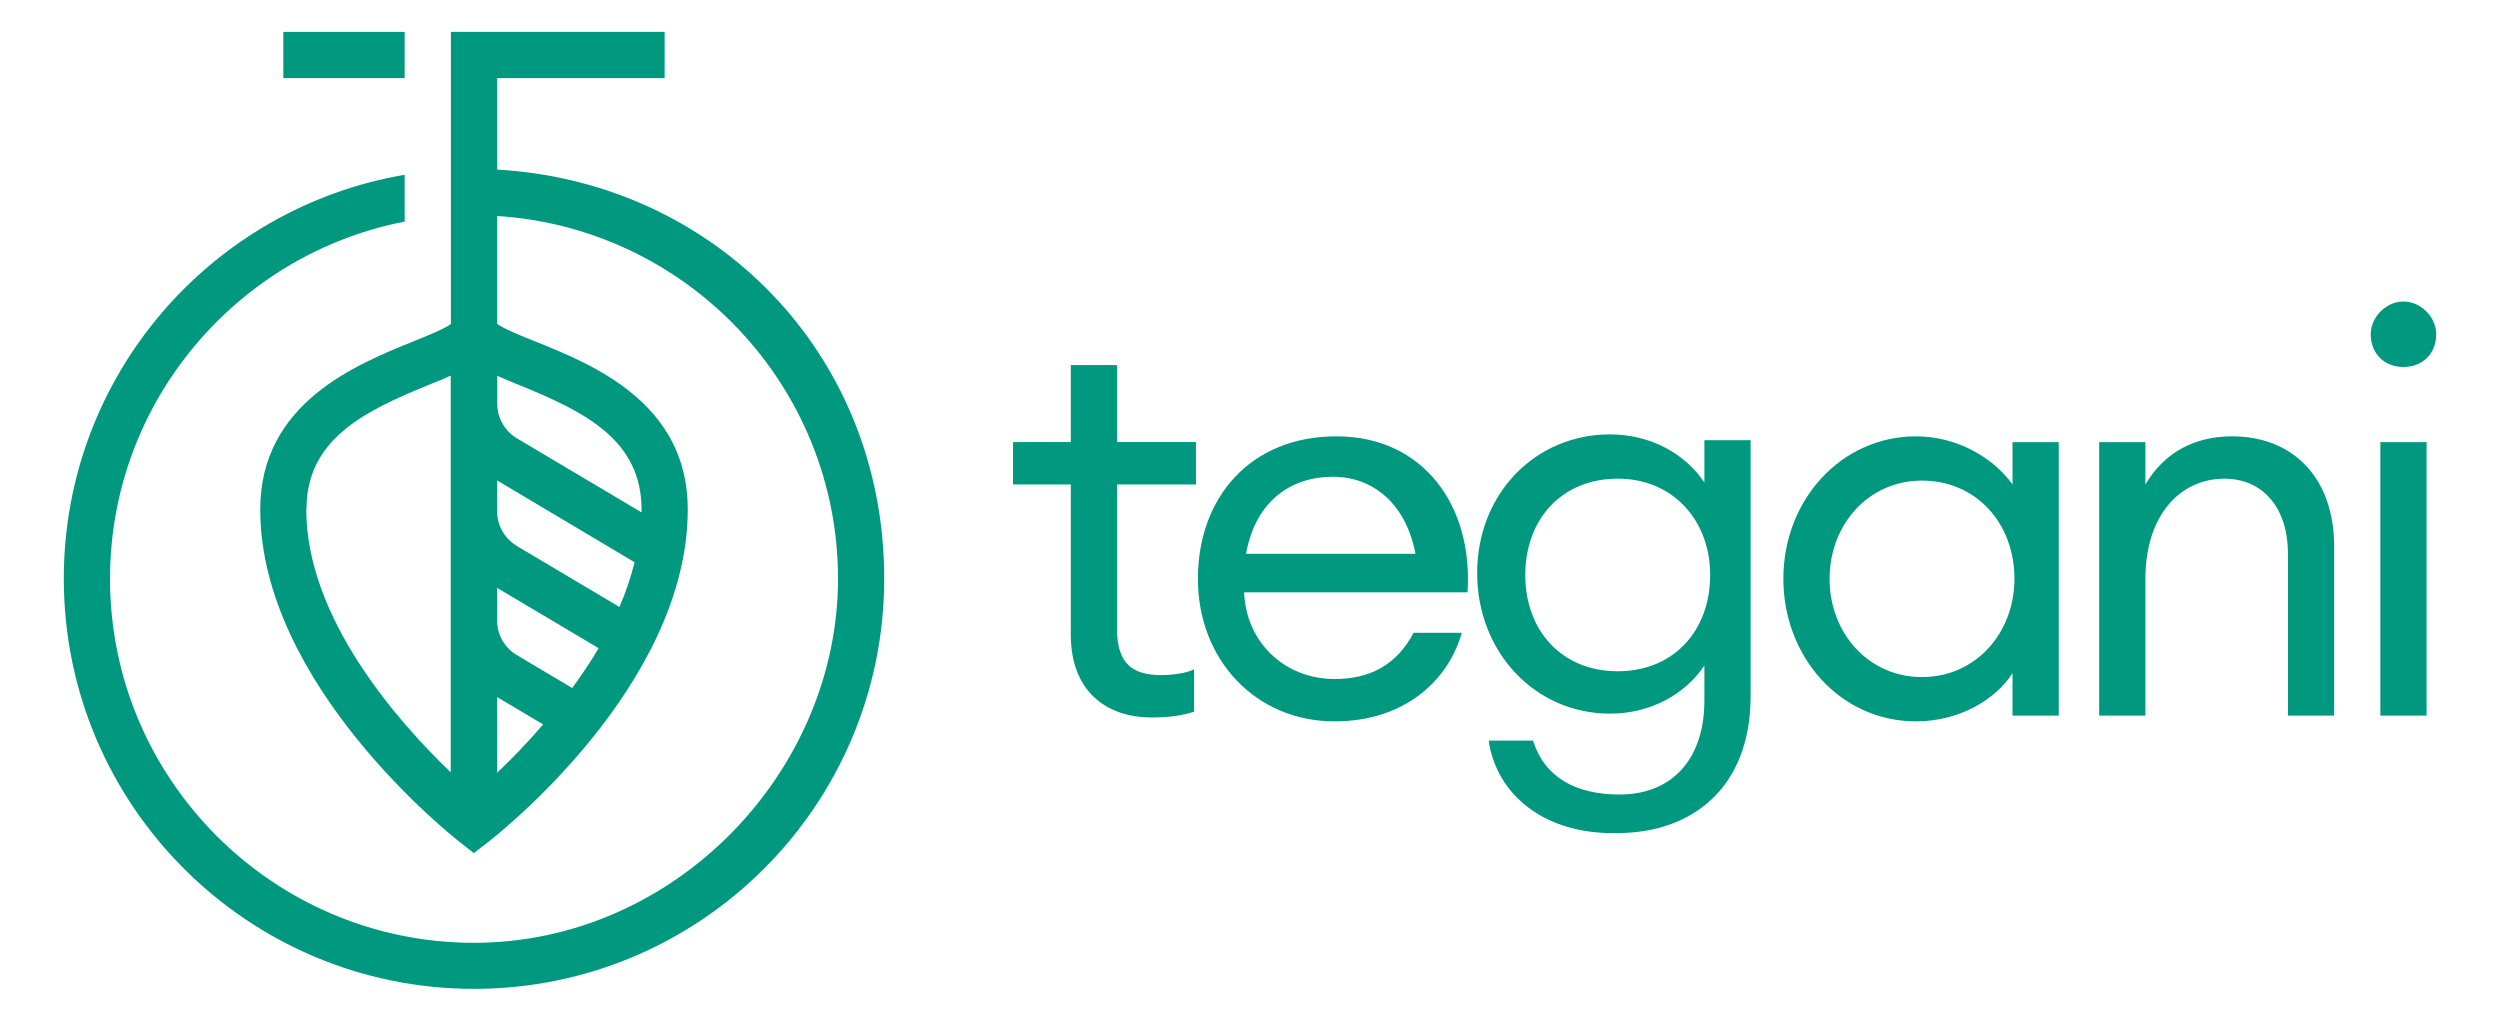 <?xml version="1.0" encoding="UTF-8"?>
<svg id="Layer_1" data-name="Layer 1" xmlns="http://www.w3.org/2000/svg" viewBox="0 0 1254 512">
  <g>
    <path d="m537.11,318.35v-75.35h-28.98v-21.25h28.98v-38.64h23.18v38.64h39.61v21.25h-39.61v72.45c0,17.39,7.73,23.18,22.22,23.18,5.8,0,12.56-.97,16.42-2.9v21.25c-5.8,1.93-12.56,2.9-21.25,2.9-23.18,0-40.57-13.52-40.57-41.54h0Z" fill="#019880" stroke-width="0"/>
    <path d="m600.87,290.34c0-40.57,26.08-71.48,69.55-71.48s68.59,34.78,65.69,78.25h-112.05c.97,25.12,20.29,43.47,45.4,43.47,17.39,0,30.91-6.76,39.61-23.18h24.15c-6.76,24.15-28.98,44.44-63.76,44.44-39.61,0-68.59-30.91-68.59-71.48h0Zm24.15-12.56h85.01c-4.83-25.12-21.25-38.64-41.54-38.64s-38.64,11.59-43.47,38.64Z" fill="#019880" stroke-width="0"/>
    <path d="m746.73,371.48h22.22c5.8,18.35,21.25,27.05,43.47,27.05,25.12,0,42.5-16.42,42.5-47.33v-17.39c-9.66,14.49-27.05,24.15-47.33,24.15-37.67,0-66.65-30.91-66.65-70.52s28.98-69.55,66.65-69.55c20.29,0,37.67,9.66,47.33,24.15v-21.25h23.18v128.48c0,46.37-29.95,68.59-66.65,68.59-36.71.97-60.86-19.32-64.72-46.37h0Zm111.09-83.08c0-27.05-18.35-48.3-46.37-48.3s-46.37,20.29-46.37,48.3,18.35,48.3,46.37,48.3,46.37-20.29,46.37-48.3Z" fill="#019880" stroke-width="0"/>
    <path d="m894.53,290.34c0-39.61,28.98-71.48,66.65-71.48,20.29,0,38.64,10.63,48.3,24.15v-21.25h23.18v137.17h-23.18v-21.25c-8.69,13.52-27.05,24.15-48.3,24.15-38.64,0-66.65-32.84-66.65-71.48h0Zm115.92,0c0-28.01-19.32-49.27-46.37-49.27s-46.37,22.22-46.37,49.27,19.32,49.27,46.37,49.27,46.37-22.22,46.37-49.27Z" fill="#019880" stroke-width="0"/>
    <path d="m1052.95,221.76h23.18v21.25c9.66-16.42,25.12-24.15,43.47-24.15,30.91,0,51.2,21.25,51.2,55.06v85.01h-23.18v-81.14c0-23.18-12.56-37.67-31.88-37.67-22.22,0-39.61,18.35-39.61,50.23v68.59h-23.18v-137.17h0Z" fill="#019880" stroke-width="0"/>
    <path d="m1189.16,167.66c0-8.69,7.73-16.42,16.42-16.42s16.42,7.73,16.42,16.42c0,9.66-6.76,16.42-16.42,16.42s-16.42-6.76-16.42-16.42Zm4.83,54.1h23.18v137.17h-23.18v-137.17Z" fill="#019880" stroke-width="0"/>
  </g>
  <g>
    <rect x="142.12" y="16" width="60.86" height="23.18" fill="#019880" stroke-width="0"/>
    <path d="m249.35,85.16v-45.98h84.04v-23.18h-107.22v146.54c-3.28,2.41-12.27,6.09-19.03,8.79-28.59,11.59-76.6,30.91-76.6,84.23,0,87.71,96.02,163.64,100.08,166.83l7.05,5.51,7.15-5.51c4.06-3.19,100.17-78.15,100.17-166.92,0-53.42-47.91-72.74-76.6-84.23-6.76-2.7-15.84-6.38-19.03-8.79v-54.1c95.25,5.99,170.98,85.2,170.98,181.99s-81.92,182.57-182.57,182.57S55.18,391,55.18,290.34c0-88.77,63.76-162.87,147.8-179.19v-23.47c-97.08,16.52-170.98,100.85-170.98,202.57,0,113.6,92.16,205.76,205.76,205.76s205.76-92.16,205.76-205.76-85.97-199.09-194.16-205.18v.1Zm0,209.72l50.91,30.24c-4.06,6.96-8.6,13.62-13.23,20l-27.92-16.62c-5.99-3.57-9.76-10.14-9.76-17.19,0,0,0-16.42,0-16.42Zm9.76-21.16c-5.99-3.57-9.76-10.14-9.76-17.19v-15.55l68.97,41.05c-1.93,7.63-4.44,15.17-7.63,22.41l-51.68-30.72h.1Zm-105.39-18.16c0-34.87,28.11-49.07,62.02-62.79,3.67-1.45,7.15-2.9,10.34-4.35v198.99c-26.66-25.6-72.45-77.47-72.45-131.86h.1Zm95.63,132.05v-37.96l23.09,13.72c-8.21,9.56-16.23,17.77-23.09,24.25Zm72.45-132.05v1.45l-62.6-37.19c-5.99-3.57-9.76-10.14-9.76-17.19v-14.1c3.28,1.45,6.76,2.8,10.34,4.35,34,13.72,62.02,27.92,62.02,62.79v-.1Z" fill="#019880" stroke-width="0"/>
  </g>
</svg>
